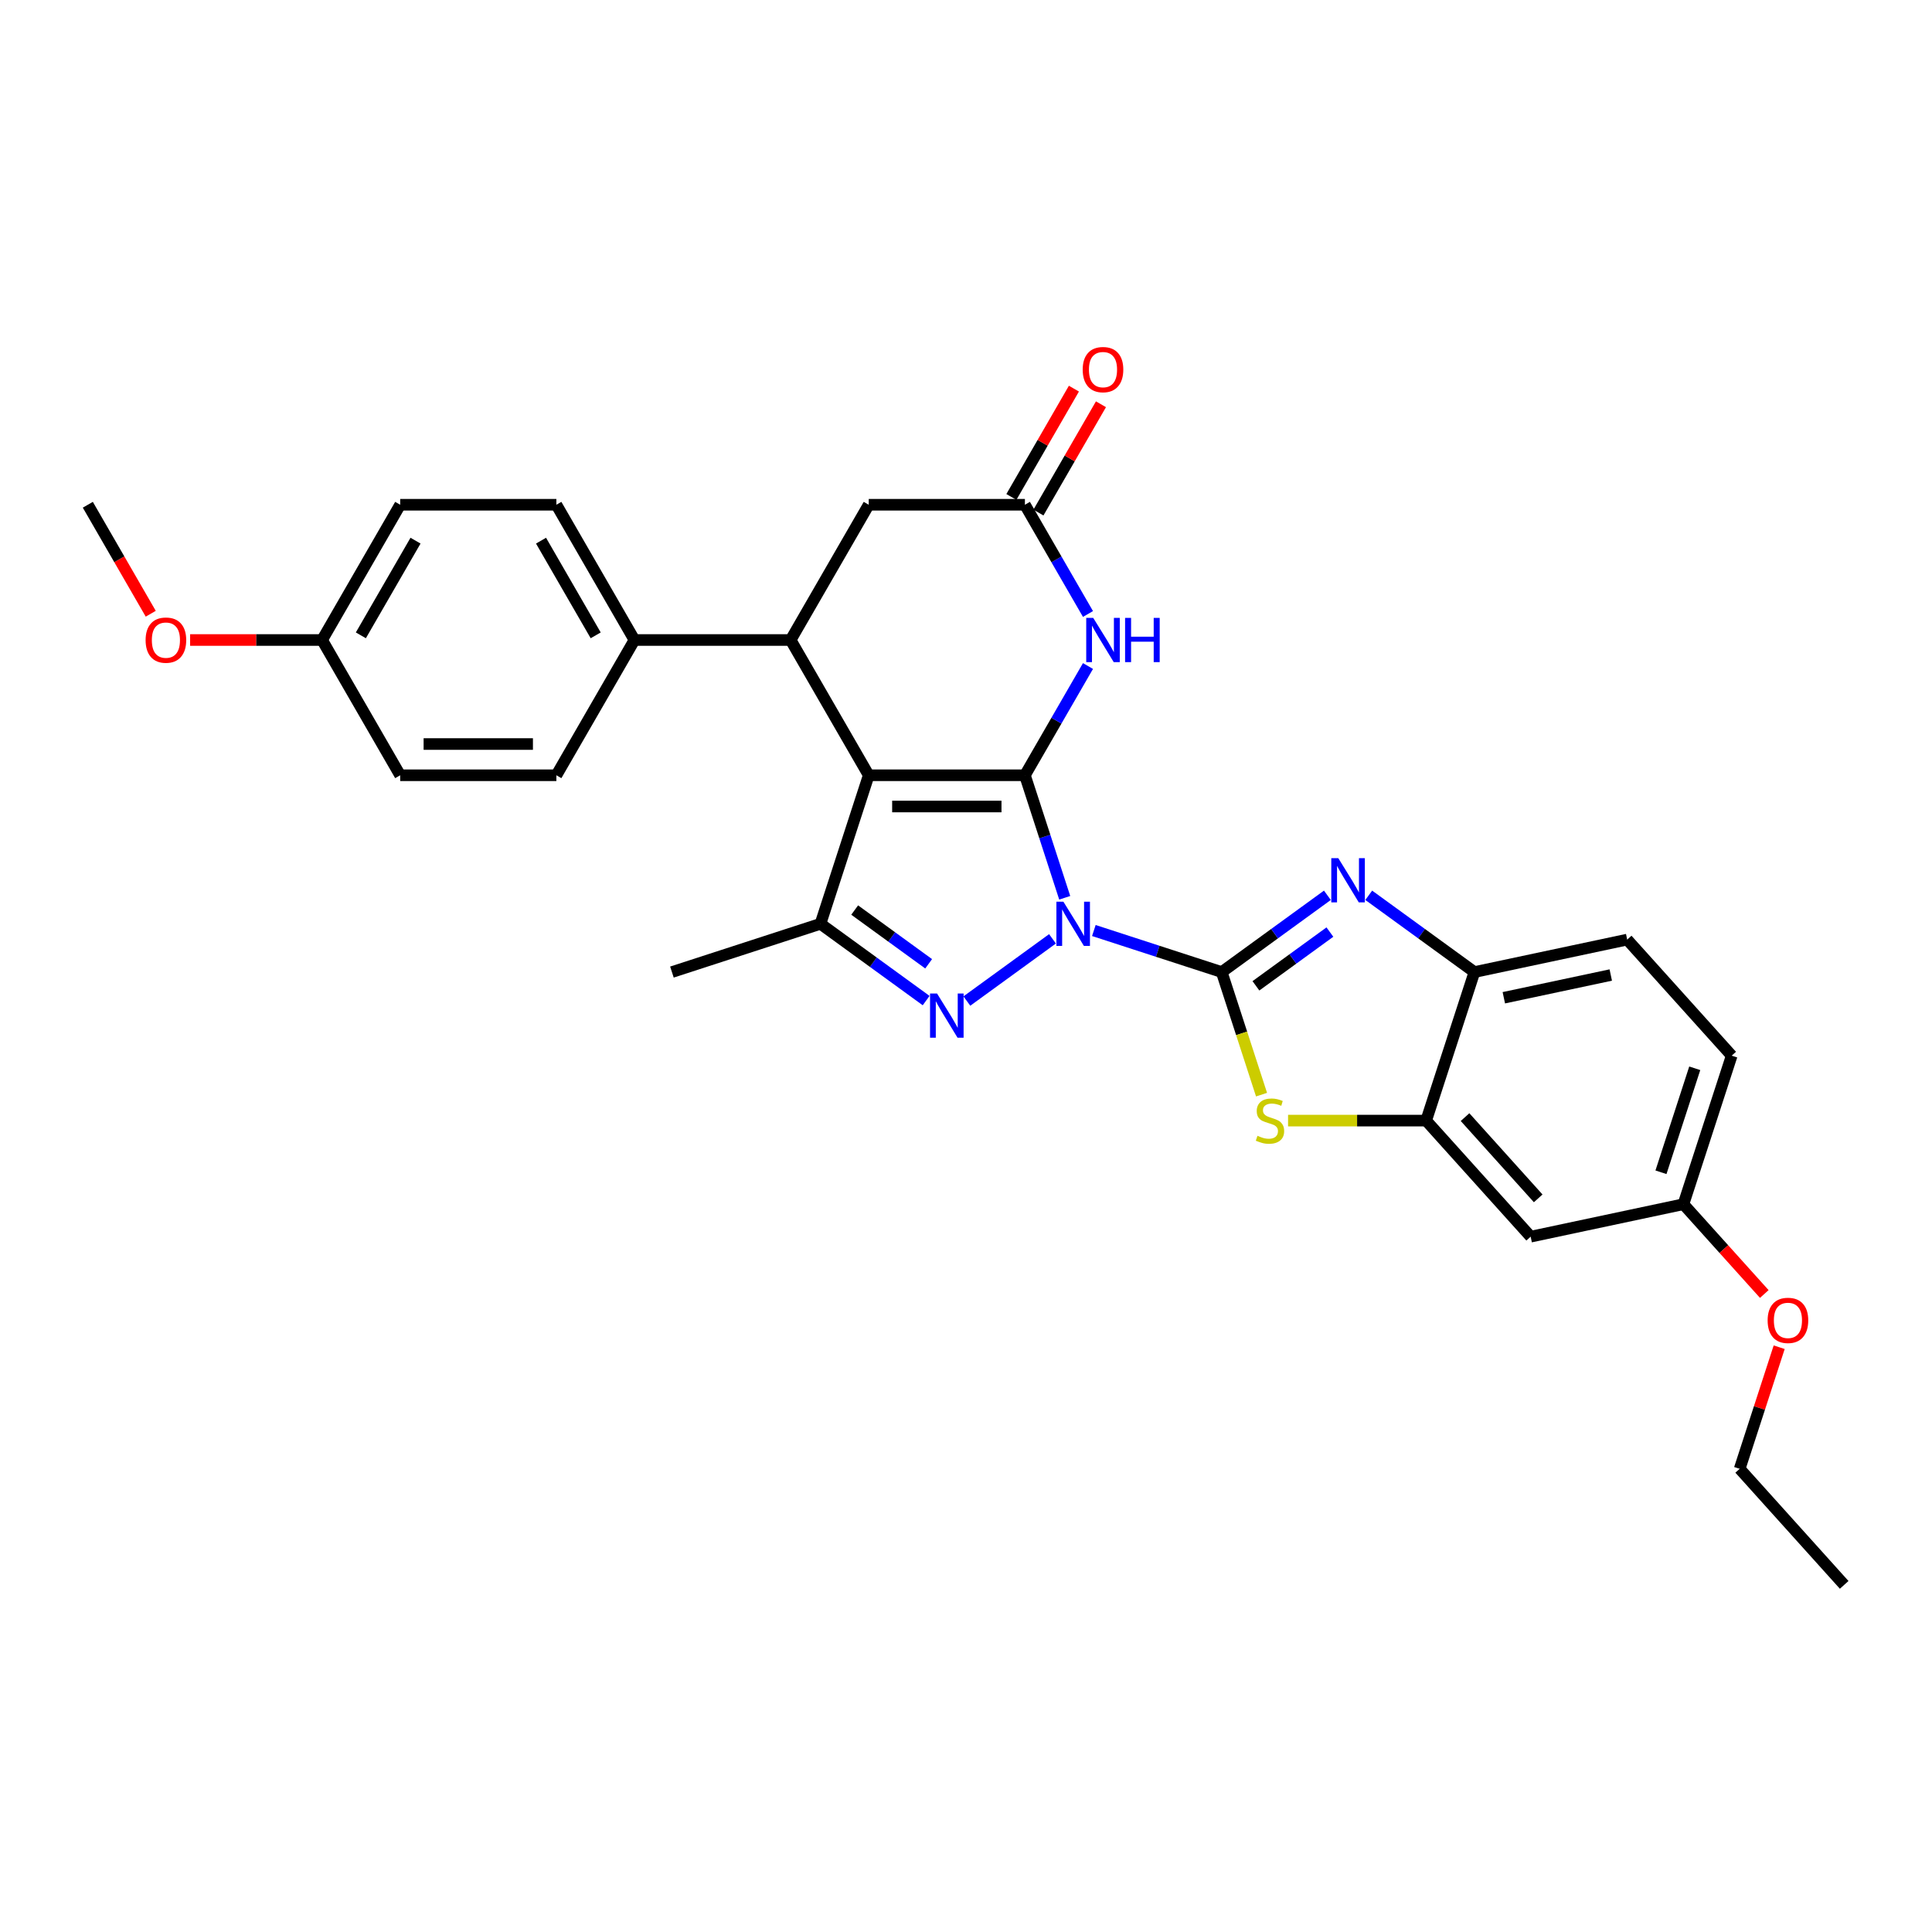 <?xml version='1.0' encoding='iso-8859-1'?>
<svg version='1.1' baseProfile='full'
              xmlns='http://www.w3.org/2000/svg'
                      xmlns:rdkit='http://www.rdkit.org/xml'
                      xmlns:xlink='http://www.w3.org/1999/xlink'
                  xml:space='preserve'
width='1000px' height='1000px' viewBox='0 0 1000 1000'>
<!-- END OF HEADER -->
<rect style='opacity:1.0;fill:#FFFFFF;stroke:none' width='1000' height='1000' x='0' y='0'> </rect>
<path class='bond-0' d='M 551.097,464.692 L 540.795,432.985' style='fill:none;fill-rule:evenodd;stroke:#0000FF;stroke-width:6px;stroke-linecap:butt;stroke-linejoin:miter;stroke-opacity:1' />
<path class='bond-0' d='M 540.795,432.985 L 530.492,401.277' style='fill:none;fill-rule:evenodd;stroke:#000000;stroke-width:6px;stroke-linecap:butt;stroke-linejoin:miter;stroke-opacity:1' />
<path class='bond-1' d='M 566.176,481.638 L 599.266,492.39' style='fill:none;fill-rule:evenodd;stroke:#0000FF;stroke-width:6px;stroke-linecap:butt;stroke-linejoin:miter;stroke-opacity:1' />
<path class='bond-1' d='M 599.266,492.39 L 632.356,503.141' style='fill:none;fill-rule:evenodd;stroke:#000000;stroke-width:6px;stroke-linecap:butt;stroke-linejoin:miter;stroke-opacity:1' />
<path class='bond-3' d='M 544.77,485.937 L 500.445,518.141' style='fill:none;fill-rule:evenodd;stroke:#0000FF;stroke-width:6px;stroke-linecap:butt;stroke-linejoin:miter;stroke-opacity:1' />
<path class='bond-2' d='M 530.492,401.277 L 449.653,401.277' style='fill:none;fill-rule:evenodd;stroke:#000000;stroke-width:6px;stroke-linecap:butt;stroke-linejoin:miter;stroke-opacity:1' />
<path class='bond-2' d='M 518.366,417.445 L 461.779,417.445' style='fill:none;fill-rule:evenodd;stroke:#000000;stroke-width:6px;stroke-linecap:butt;stroke-linejoin:miter;stroke-opacity:1' />
<path class='bond-6' d='M 530.492,401.277 L 546.814,373.007' style='fill:none;fill-rule:evenodd;stroke:#000000;stroke-width:6px;stroke-linecap:butt;stroke-linejoin:miter;stroke-opacity:1' />
<path class='bond-6' d='M 546.814,373.007 L 563.136,344.736' style='fill:none;fill-rule:evenodd;stroke:#0000FF;stroke-width:6px;stroke-linecap:butt;stroke-linejoin:miter;stroke-opacity:1' />
<path class='bond-4' d='M 632.356,503.141 L 659.705,483.271' style='fill:none;fill-rule:evenodd;stroke:#000000;stroke-width:6px;stroke-linecap:butt;stroke-linejoin:miter;stroke-opacity:1' />
<path class='bond-4' d='M 659.705,483.271 L 687.053,463.401' style='fill:none;fill-rule:evenodd;stroke:#0000FF;stroke-width:6px;stroke-linecap:butt;stroke-linejoin:miter;stroke-opacity:1' />
<path class='bond-4' d='M 650.064,510.26 L 669.208,496.351' style='fill:none;fill-rule:evenodd;stroke:#000000;stroke-width:6px;stroke-linecap:butt;stroke-linejoin:miter;stroke-opacity:1' />
<path class='bond-4' d='M 669.208,496.351 L 688.352,482.442' style='fill:none;fill-rule:evenodd;stroke:#0000FF;stroke-width:6px;stroke-linecap:butt;stroke-linejoin:miter;stroke-opacity:1' />
<path class='bond-7' d='M 632.356,503.141 L 642.664,534.865' style='fill:none;fill-rule:evenodd;stroke:#000000;stroke-width:6px;stroke-linecap:butt;stroke-linejoin:miter;stroke-opacity:1' />
<path class='bond-7' d='M 642.664,534.865 L 652.971,566.589' style='fill:none;fill-rule:evenodd;stroke:#CCCC00;stroke-width:6px;stroke-linecap:butt;stroke-linejoin:miter;stroke-opacity:1' />
<path class='bond-8' d='M 449.653,401.277 L 409.233,331.268' style='fill:none;fill-rule:evenodd;stroke:#000000;stroke-width:6px;stroke-linecap:butt;stroke-linejoin:miter;stroke-opacity:1' />
<path class='bond-30' d='M 449.653,401.277 L 424.672,478.16' style='fill:none;fill-rule:evenodd;stroke:#000000;stroke-width:6px;stroke-linecap:butt;stroke-linejoin:miter;stroke-opacity:1' />
<path class='bond-5' d='M 479.369,517.9 L 452.02,498.03' style='fill:none;fill-rule:evenodd;stroke:#0000FF;stroke-width:6px;stroke-linecap:butt;stroke-linejoin:miter;stroke-opacity:1' />
<path class='bond-5' d='M 452.02,498.03 L 424.672,478.16' style='fill:none;fill-rule:evenodd;stroke:#000000;stroke-width:6px;stroke-linecap:butt;stroke-linejoin:miter;stroke-opacity:1' />
<path class='bond-5' d='M 480.668,498.859 L 461.524,484.95' style='fill:none;fill-rule:evenodd;stroke:#0000FF;stroke-width:6px;stroke-linecap:butt;stroke-linejoin:miter;stroke-opacity:1' />
<path class='bond-5' d='M 461.524,484.95 L 442.38,471.041' style='fill:none;fill-rule:evenodd;stroke:#000000;stroke-width:6px;stroke-linecap:butt;stroke-linejoin:miter;stroke-opacity:1' />
<path class='bond-11' d='M 708.46,463.401 L 735.809,483.271' style='fill:none;fill-rule:evenodd;stroke:#0000FF;stroke-width:6px;stroke-linecap:butt;stroke-linejoin:miter;stroke-opacity:1' />
<path class='bond-11' d='M 735.809,483.271 L 763.157,503.141' style='fill:none;fill-rule:evenodd;stroke:#000000;stroke-width:6px;stroke-linecap:butt;stroke-linejoin:miter;stroke-opacity:1' />
<path class='bond-21' d='M 424.672,478.16 L 347.789,503.141' style='fill:none;fill-rule:evenodd;stroke:#000000;stroke-width:6px;stroke-linecap:butt;stroke-linejoin:miter;stroke-opacity:1' />
<path class='bond-10' d='M 563.136,317.8 L 546.814,289.53' style='fill:none;fill-rule:evenodd;stroke:#0000FF;stroke-width:6px;stroke-linecap:butt;stroke-linejoin:miter;stroke-opacity:1' />
<path class='bond-10' d='M 546.814,289.53 L 530.492,261.259' style='fill:none;fill-rule:evenodd;stroke:#000000;stroke-width:6px;stroke-linecap:butt;stroke-linejoin:miter;stroke-opacity:1' />
<path class='bond-9' d='M 666.698,580.024 L 702.437,580.024' style='fill:none;fill-rule:evenodd;stroke:#CCCC00;stroke-width:6px;stroke-linecap:butt;stroke-linejoin:miter;stroke-opacity:1' />
<path class='bond-9' d='M 702.437,580.024 L 738.176,580.024' style='fill:none;fill-rule:evenodd;stroke:#000000;stroke-width:6px;stroke-linecap:butt;stroke-linejoin:miter;stroke-opacity:1' />
<path class='bond-14' d='M 409.233,331.268 L 328.393,331.268' style='fill:none;fill-rule:evenodd;stroke:#000000;stroke-width:6px;stroke-linecap:butt;stroke-linejoin:miter;stroke-opacity:1' />
<path class='bond-32' d='M 409.233,331.268 L 449.653,261.259' style='fill:none;fill-rule:evenodd;stroke:#000000;stroke-width:6px;stroke-linecap:butt;stroke-linejoin:miter;stroke-opacity:1' />
<path class='bond-13' d='M 738.176,580.024 L 792.269,640.1' style='fill:none;fill-rule:evenodd;stroke:#000000;stroke-width:6px;stroke-linecap:butt;stroke-linejoin:miter;stroke-opacity:1' />
<path class='bond-13' d='M 758.305,578.217 L 796.17,620.27' style='fill:none;fill-rule:evenodd;stroke:#000000;stroke-width:6px;stroke-linecap:butt;stroke-linejoin:miter;stroke-opacity:1' />
<path class='bond-31' d='M 738.176,580.024 L 763.157,503.141' style='fill:none;fill-rule:evenodd;stroke:#000000;stroke-width:6px;stroke-linecap:butt;stroke-linejoin:miter;stroke-opacity:1' />
<path class='bond-12' d='M 530.492,261.259 L 449.653,261.259' style='fill:none;fill-rule:evenodd;stroke:#000000;stroke-width:6px;stroke-linecap:butt;stroke-linejoin:miter;stroke-opacity:1' />
<path class='bond-15' d='M 537.493,265.301 L 553.675,237.273' style='fill:none;fill-rule:evenodd;stroke:#000000;stroke-width:6px;stroke-linecap:butt;stroke-linejoin:miter;stroke-opacity:1' />
<path class='bond-15' d='M 553.675,237.273 L 569.857,209.245' style='fill:none;fill-rule:evenodd;stroke:#FF0000;stroke-width:6px;stroke-linecap:butt;stroke-linejoin:miter;stroke-opacity:1' />
<path class='bond-15' d='M 523.491,257.217 L 539.673,229.189' style='fill:none;fill-rule:evenodd;stroke:#000000;stroke-width:6px;stroke-linecap:butt;stroke-linejoin:miter;stroke-opacity:1' />
<path class='bond-15' d='M 539.673,229.189 L 555.855,201.161' style='fill:none;fill-rule:evenodd;stroke:#FF0000;stroke-width:6px;stroke-linecap:butt;stroke-linejoin:miter;stroke-opacity:1' />
<path class='bond-16' d='M 763.157,503.141 L 842.23,486.334' style='fill:none;fill-rule:evenodd;stroke:#000000;stroke-width:6px;stroke-linecap:butt;stroke-linejoin:miter;stroke-opacity:1' />
<path class='bond-16' d='M 778.38,516.435 L 833.731,504.669' style='fill:none;fill-rule:evenodd;stroke:#000000;stroke-width:6px;stroke-linecap:butt;stroke-linejoin:miter;stroke-opacity:1' />
<path class='bond-19' d='M 792.269,640.1 L 871.342,623.292' style='fill:none;fill-rule:evenodd;stroke:#000000;stroke-width:6px;stroke-linecap:butt;stroke-linejoin:miter;stroke-opacity:1' />
<path class='bond-17' d='M 328.393,331.268 L 287.973,261.259' style='fill:none;fill-rule:evenodd;stroke:#000000;stroke-width:6px;stroke-linecap:butt;stroke-linejoin:miter;stroke-opacity:1' />
<path class='bond-17' d='M 308.328,328.851 L 280.035,279.844' style='fill:none;fill-rule:evenodd;stroke:#000000;stroke-width:6px;stroke-linecap:butt;stroke-linejoin:miter;stroke-opacity:1' />
<path class='bond-18' d='M 328.393,331.268 L 287.973,401.277' style='fill:none;fill-rule:evenodd;stroke:#000000;stroke-width:6px;stroke-linecap:butt;stroke-linejoin:miter;stroke-opacity:1' />
<path class='bond-22' d='M 842.23,486.334 L 896.323,546.409' style='fill:none;fill-rule:evenodd;stroke:#000000;stroke-width:6px;stroke-linecap:butt;stroke-linejoin:miter;stroke-opacity:1' />
<path class='bond-24' d='M 287.973,261.259 L 207.134,261.259' style='fill:none;fill-rule:evenodd;stroke:#000000;stroke-width:6px;stroke-linecap:butt;stroke-linejoin:miter;stroke-opacity:1' />
<path class='bond-23' d='M 287.973,401.277 L 207.134,401.277' style='fill:none;fill-rule:evenodd;stroke:#000000;stroke-width:6px;stroke-linecap:butt;stroke-linejoin:miter;stroke-opacity:1' />
<path class='bond-23' d='M 275.847,385.109 L 219.26,385.109' style='fill:none;fill-rule:evenodd;stroke:#000000;stroke-width:6px;stroke-linecap:butt;stroke-linejoin:miter;stroke-opacity:1' />
<path class='bond-25' d='M 871.342,623.292 L 892.266,646.531' style='fill:none;fill-rule:evenodd;stroke:#000000;stroke-width:6px;stroke-linecap:butt;stroke-linejoin:miter;stroke-opacity:1' />
<path class='bond-25' d='M 892.266,646.531 L 913.191,669.771' style='fill:none;fill-rule:evenodd;stroke:#FF0000;stroke-width:6px;stroke-linecap:butt;stroke-linejoin:miter;stroke-opacity:1' />
<path class='bond-33' d='M 871.342,623.292 L 896.323,546.409' style='fill:none;fill-rule:evenodd;stroke:#000000;stroke-width:6px;stroke-linecap:butt;stroke-linejoin:miter;stroke-opacity:1' />
<path class='bond-33' d='M 859.712,606.764 L 877.199,552.946' style='fill:none;fill-rule:evenodd;stroke:#000000;stroke-width:6px;stroke-linecap:butt;stroke-linejoin:miter;stroke-opacity:1' />
<path class='bond-20' d='M 166.714,331.268 L 207.134,401.277' style='fill:none;fill-rule:evenodd;stroke:#000000;stroke-width:6px;stroke-linecap:butt;stroke-linejoin:miter;stroke-opacity:1' />
<path class='bond-26' d='M 166.714,331.268 L 132.559,331.268' style='fill:none;fill-rule:evenodd;stroke:#000000;stroke-width:6px;stroke-linecap:butt;stroke-linejoin:miter;stroke-opacity:1' />
<path class='bond-26' d='M 132.559,331.268 L 98.404,331.268' style='fill:none;fill-rule:evenodd;stroke:#FF0000;stroke-width:6px;stroke-linecap:butt;stroke-linejoin:miter;stroke-opacity:1' />
<path class='bond-34' d='M 166.714,331.268 L 207.134,261.259' style='fill:none;fill-rule:evenodd;stroke:#000000;stroke-width:6px;stroke-linecap:butt;stroke-linejoin:miter;stroke-opacity:1' />
<path class='bond-34' d='M 186.779,328.851 L 215.073,279.844' style='fill:none;fill-rule:evenodd;stroke:#000000;stroke-width:6px;stroke-linecap:butt;stroke-linejoin:miter;stroke-opacity:1' />
<path class='bond-27' d='M 920.9,697.321 L 910.677,728.786' style='fill:none;fill-rule:evenodd;stroke:#FF0000;stroke-width:6px;stroke-linecap:butt;stroke-linejoin:miter;stroke-opacity:1' />
<path class='bond-27' d='M 910.677,728.786 L 900.453,760.251' style='fill:none;fill-rule:evenodd;stroke:#000000;stroke-width:6px;stroke-linecap:butt;stroke-linejoin:miter;stroke-opacity:1' />
<path class='bond-28' d='M 78.024,317.671 L 61.739,289.465' style='fill:none;fill-rule:evenodd;stroke:#FF0000;stroke-width:6px;stroke-linecap:butt;stroke-linejoin:miter;stroke-opacity:1' />
<path class='bond-28' d='M 61.739,289.465 L 45.455,261.259' style='fill:none;fill-rule:evenodd;stroke:#000000;stroke-width:6px;stroke-linecap:butt;stroke-linejoin:miter;stroke-opacity:1' />
<path class='bond-29' d='M 900.453,760.251 L 954.545,820.326' style='fill:none;fill-rule:evenodd;stroke:#000000;stroke-width:6px;stroke-linecap:butt;stroke-linejoin:miter;stroke-opacity:1' />
<path  class='atom-0' d='M 550.412 466.713
L 557.914 478.839
Q 558.658 480.036, 559.854 482.202
Q 561.051 484.369, 561.116 484.498
L 561.116 466.713
L 564.155 466.713
L 564.155 489.607
L 561.019 489.607
L 552.967 476.35
Q 552.029 474.797, 551.027 473.019
Q 550.057 471.24, 549.766 470.691
L 549.766 489.607
L 546.791 489.607
L 546.791 466.713
L 550.412 466.713
' fill='#0000FF'/>
<path  class='atom-4' d='M 485.012 514.23
L 492.514 526.356
Q 493.257 527.552, 494.454 529.719
Q 495.65 531.885, 495.715 532.015
L 495.715 514.23
L 498.755 514.23
L 498.755 537.124
L 495.618 537.124
L 487.566 523.866
Q 486.629 522.314, 485.626 520.535
Q 484.656 518.757, 484.365 518.207
L 484.365 537.124
L 481.39 537.124
L 481.39 514.23
L 485.012 514.23
' fill='#0000FF'/>
<path  class='atom-5' d='M 692.696 444.178
L 700.198 456.304
Q 700.942 457.5, 702.138 459.667
Q 703.335 461.833, 703.399 461.963
L 703.399 444.178
L 706.439 444.178
L 706.439 467.072
L 703.302 467.072
L 695.251 453.814
Q 694.313 452.262, 693.31 450.483
Q 692.34 448.705, 692.049 448.155
L 692.049 467.072
L 689.074 467.072
L 689.074 444.178
L 692.696 444.178
' fill='#0000FF'/>
<path  class='atom-7' d='M 565.851 319.821
L 573.353 331.947
Q 574.097 333.144, 575.293 335.31
Q 576.49 337.477, 576.555 337.606
L 576.555 319.821
L 579.594 319.821
L 579.594 342.715
L 576.458 342.715
L 568.406 329.457
Q 567.468 327.905, 566.466 326.127
Q 565.496 324.348, 565.205 323.799
L 565.205 342.715
L 562.23 342.715
L 562.23 319.821
L 565.851 319.821
' fill='#0000FF'/>
<path  class='atom-7' d='M 582.343 319.821
L 585.447 319.821
L 585.447 329.554
L 597.153 329.554
L 597.153 319.821
L 600.257 319.821
L 600.257 342.715
L 597.153 342.715
L 597.153 332.141
L 585.447 332.141
L 585.447 342.715
L 582.343 342.715
L 582.343 319.821
' fill='#0000FF'/>
<path  class='atom-8' d='M 650.87 587.882
Q 651.128 587.979, 652.195 588.432
Q 653.263 588.884, 654.427 589.175
Q 655.623 589.434, 656.787 589.434
Q 658.954 589.434, 660.215 588.399
Q 661.476 587.332, 661.476 585.489
Q 661.476 584.228, 660.829 583.452
Q 660.215 582.676, 659.245 582.255
Q 658.275 581.835, 656.658 581.35
Q 654.621 580.736, 653.392 580.154
Q 652.195 579.572, 651.322 578.343
Q 650.482 577.114, 650.482 575.044
Q 650.482 572.167, 652.422 570.388
Q 654.394 568.61, 658.275 568.61
Q 660.926 568.61, 663.933 569.871
L 663.19 572.361
Q 660.441 571.229, 658.372 571.229
Q 656.14 571.229, 654.912 572.167
Q 653.683 573.072, 653.715 574.656
Q 653.715 575.885, 654.33 576.629
Q 654.976 577.373, 655.882 577.793
Q 656.819 578.213, 658.372 578.698
Q 660.441 579.345, 661.67 579.992
Q 662.899 580.639, 663.772 581.964
Q 664.677 583.258, 664.677 585.489
Q 664.677 588.658, 662.543 590.372
Q 660.441 592.053, 656.916 592.053
Q 654.879 592.053, 653.327 591.6
Q 651.807 591.18, 649.997 590.436
L 650.87 587.882
' fill='#CCCC00'/>
<path  class='atom-16' d='M 560.403 191.315
Q 560.403 185.817, 563.119 182.746
Q 565.835 179.674, 570.912 179.674
Q 575.989 179.674, 578.705 182.746
Q 581.421 185.817, 581.421 191.315
Q 581.421 196.876, 578.673 200.045
Q 575.924 203.182, 570.912 203.182
Q 565.868 203.182, 563.119 200.045
Q 560.403 196.909, 560.403 191.315
M 570.912 200.595
Q 574.404 200.595, 576.28 198.267
Q 578.188 195.906, 578.188 191.315
Q 578.188 186.82, 576.28 184.556
Q 574.404 182.261, 570.912 182.261
Q 567.42 182.261, 565.512 184.524
Q 563.636 186.788, 563.636 191.315
Q 563.636 195.939, 565.512 198.267
Q 567.42 200.595, 570.912 200.595
' fill='#FF0000'/>
<path  class='atom-26' d='M 914.925 683.432
Q 914.925 677.935, 917.641 674.863
Q 920.357 671.792, 925.434 671.792
Q 930.511 671.792, 933.227 674.863
Q 935.943 677.935, 935.943 683.432
Q 935.943 688.994, 933.195 692.163
Q 930.446 695.3, 925.434 695.3
Q 920.39 695.3, 917.641 692.163
Q 914.925 689.027, 914.925 683.432
M 925.434 692.713
Q 928.926 692.713, 930.802 690.385
Q 932.71 688.024, 932.71 683.432
Q 932.71 678.938, 930.802 676.674
Q 928.926 674.378, 925.434 674.378
Q 921.942 674.378, 920.034 676.642
Q 918.158 678.905, 918.158 683.432
Q 918.158 688.056, 920.034 690.385
Q 921.942 692.713, 925.434 692.713
' fill='#FF0000'/>
<path  class='atom-27' d='M 75.365 331.333
Q 75.365 325.836, 78.081 322.764
Q 80.798 319.692, 85.874 319.692
Q 90.951 319.692, 93.667 322.764
Q 96.383 325.836, 96.383 331.333
Q 96.383 336.895, 93.635 340.064
Q 90.886 343.2, 85.874 343.2
Q 80.83 343.2, 78.081 340.064
Q 75.365 336.927, 75.365 331.333
M 85.874 340.613
Q 89.367 340.613, 91.242 338.285
Q 93.15 335.925, 93.15 331.333
Q 93.15 326.838, 91.242 324.575
Q 89.367 322.279, 85.874 322.279
Q 82.382 322.279, 80.474 324.542
Q 78.599 326.806, 78.599 331.333
Q 78.599 335.957, 80.474 338.285
Q 82.382 340.613, 85.874 340.613
' fill='#FF0000'/>
</svg>
